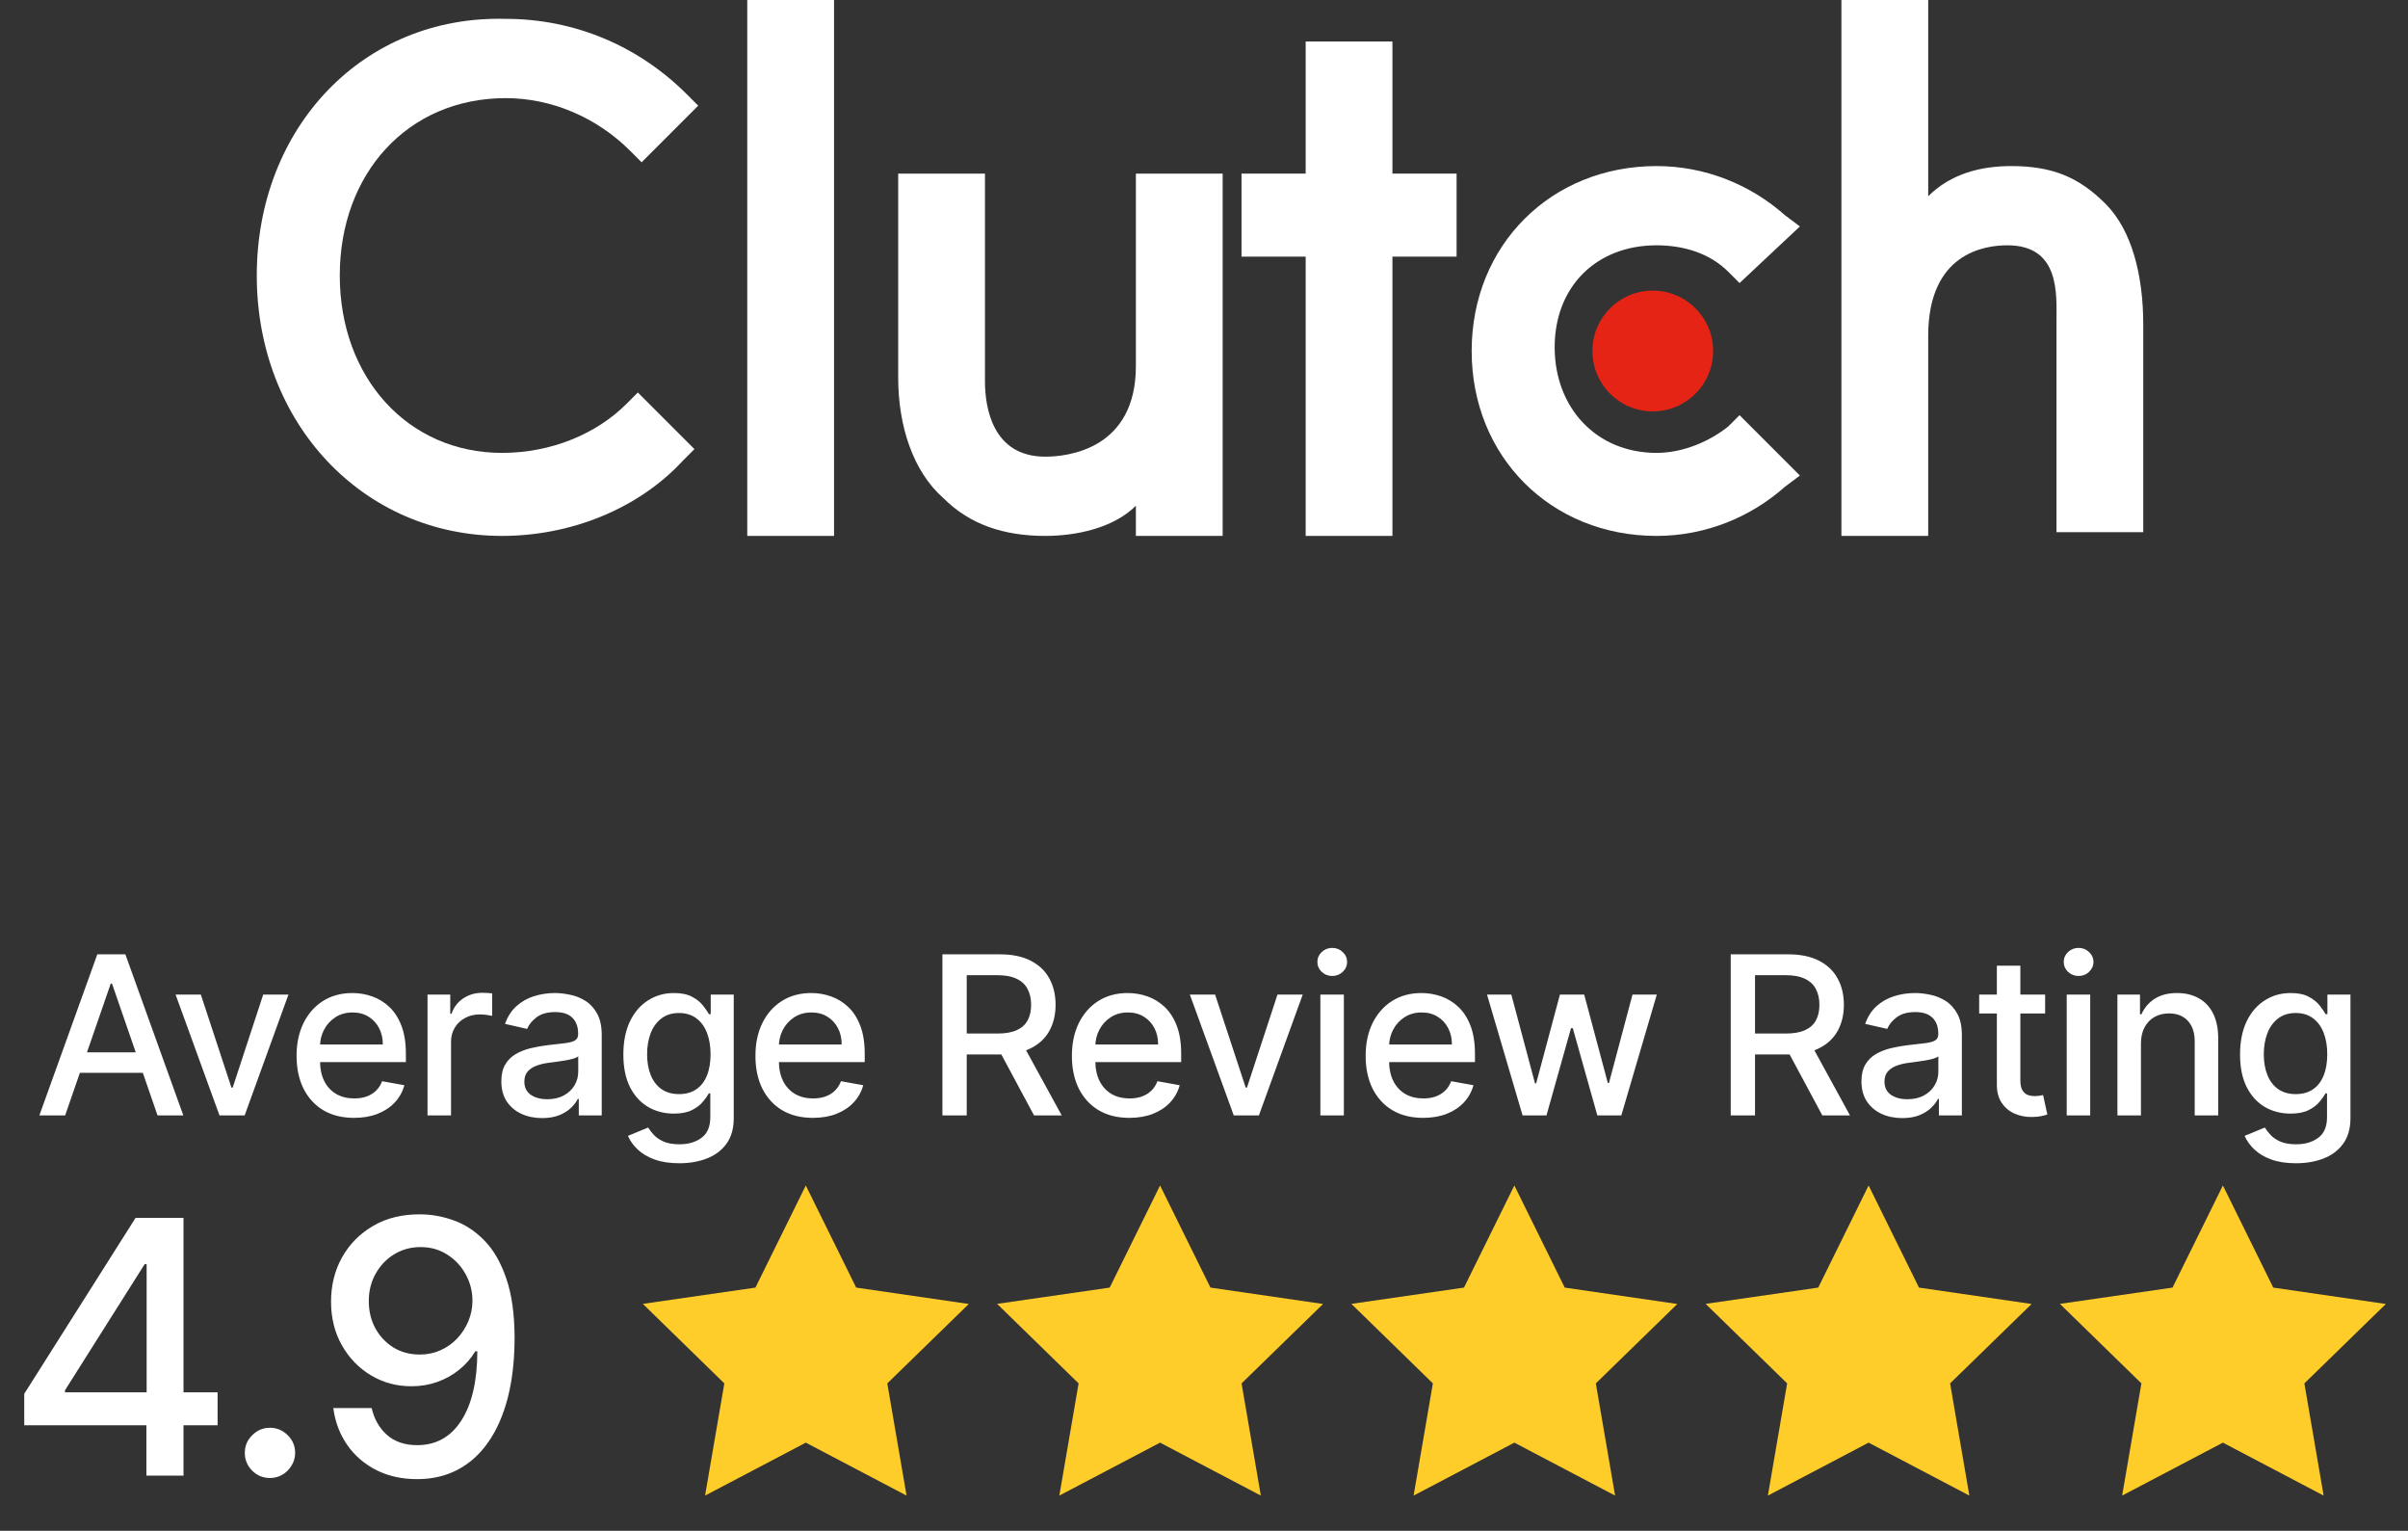 <svg xmlns="http://www.w3.org/2000/svg" width="107" height="68" viewBox="0 0 107 68" fill="none"><rect x="0" y="0" width="107" height="68" fill="#333333" stroke="none"/><path d="M33.205 0H37.061V23.806H33.205V0Z" fill="white"></path><path d="M50.473 16.262C50.473 19.95 47.456 20.286 46.45 20.286C44.102 20.286 43.767 18.106 43.767 16.933V7.712H39.911V16.765C39.911 18.945 40.582 20.956 41.923 22.13C43.096 23.303 44.605 23.806 46.45 23.806C47.791 23.806 49.467 23.471 50.473 22.465V23.806H54.329V7.712H50.473V16.262Z" fill="white"></path><path d="M61.873 1.844H58.018V7.712H55.167V11.4H58.018V23.806H61.873V11.4H64.724V7.712H61.873V1.844Z" fill="white"></path><path d="M76.794 18.945C75.956 19.615 74.782 20.118 73.609 20.118C70.926 20.118 69.082 18.106 69.082 15.424C69.082 12.741 70.926 10.897 73.609 10.897C74.782 10.897 75.956 11.232 76.794 12.071L77.297 12.574L79.979 10.059L79.309 9.556C77.8 8.215 75.788 7.377 73.609 7.377C68.914 7.377 65.394 10.897 65.394 15.591C65.394 20.286 68.914 23.806 73.609 23.806C75.788 23.806 77.8 22.968 79.309 21.627L79.979 21.124L77.297 18.442L76.794 18.945Z" fill="white"></path><path d="M93.559 9.053C92.386 7.88 91.212 7.377 89.368 7.377C88.027 7.377 86.686 7.712 85.68 8.718V0H81.824V23.806H85.68V14.921C85.68 11.233 88.195 10.897 89.2 10.897C91.547 10.897 91.38 13.077 91.38 14.25V23.639H95.236V14.418C95.236 12.239 94.733 10.227 93.559 9.053Z" fill="white"></path><path d="M73.441 18.274C74.923 18.274 76.124 17.073 76.124 15.592C76.124 14.11 74.923 12.909 73.441 12.909C71.96 12.909 70.759 14.11 70.759 15.592C70.759 17.073 71.96 18.274 73.441 18.274Z" fill="#E62415"></path><path d="M27.84 17.938C26.499 19.28 24.487 20.118 22.308 20.118C18.116 20.118 15.098 16.765 15.098 12.238C15.098 7.712 18.116 4.359 22.475 4.359C24.487 4.359 26.499 5.197 28.008 6.706L28.511 7.209L31.025 4.694L30.522 4.191C28.343 2.011 25.493 0.838 22.475 0.838C16.104 0.67 11.41 5.7 11.41 12.238C11.41 18.777 16.104 23.806 22.308 23.806C25.325 23.806 28.343 22.633 30.355 20.453L30.858 19.95L28.343 17.435L27.84 17.938Z" fill="white"></path><path d="M2.895 49.548H1.749L4.324 42.393H5.571L8.146 49.548H7L4.977 43.693H4.921L2.895 49.548ZM3.087 46.746H6.804V47.655H3.087V46.746ZM12.817 44.182L10.871 49.548H9.753L7.803 44.182H8.925L10.284 48.312H10.34L11.695 44.182H12.817ZM15.732 49.657C15.204 49.657 14.748 49.544 14.366 49.318C13.987 49.09 13.693 48.769 13.486 48.357C13.281 47.943 13.178 47.457 13.178 46.9C13.178 46.35 13.281 45.866 13.486 45.447C13.693 45.027 13.982 44.7 14.352 44.465C14.725 44.23 15.161 44.112 15.659 44.112C15.962 44.112 16.255 44.162 16.539 44.262C16.824 44.362 17.079 44.52 17.305 44.734C17.53 44.948 17.709 45.227 17.839 45.569C17.97 45.909 18.035 46.322 18.035 46.809V47.18H13.769V46.397H17.011C17.011 46.122 16.955 45.879 16.843 45.667C16.732 45.453 16.574 45.284 16.372 45.16C16.171 45.037 15.936 44.975 15.666 44.975C15.373 44.975 15.116 45.047 14.897 45.192C14.681 45.334 14.513 45.52 14.394 45.751C14.278 45.979 14.22 46.227 14.22 46.495V47.106C14.22 47.465 14.282 47.77 14.408 48.022C14.536 48.273 14.714 48.465 14.943 48.598C15.171 48.729 15.438 48.794 15.743 48.794C15.941 48.794 16.121 48.766 16.284 48.71C16.447 48.652 16.588 48.566 16.707 48.451C16.826 48.337 16.917 48.196 16.98 48.029L17.968 48.207C17.889 48.498 17.747 48.753 17.542 48.972C17.34 49.189 17.084 49.358 16.777 49.479C16.472 49.597 16.124 49.657 15.732 49.657ZM18.997 49.548V44.182H20.007V45.034H20.063C20.161 44.746 20.333 44.519 20.58 44.353C20.829 44.185 21.111 44.102 21.425 44.102C21.491 44.102 21.567 44.104 21.656 44.109C21.747 44.113 21.818 44.119 21.869 44.126V45.125C21.827 45.114 21.753 45.101 21.645 45.087C21.538 45.071 21.431 45.062 21.324 45.062C21.077 45.062 20.857 45.115 20.664 45.22C20.473 45.322 20.321 45.465 20.209 45.649C20.098 45.831 20.042 46.038 20.042 46.271V49.548H18.997ZM24.09 49.667C23.75 49.667 23.443 49.604 23.168 49.479C22.893 49.35 22.675 49.165 22.514 48.923C22.356 48.681 22.277 48.384 22.277 48.032C22.277 47.729 22.335 47.48 22.451 47.285C22.568 47.089 22.725 46.934 22.923 46.82C23.121 46.706 23.342 46.62 23.587 46.561C23.831 46.503 24.081 46.459 24.335 46.428C24.656 46.391 24.917 46.361 25.117 46.338C25.318 46.312 25.463 46.271 25.554 46.215C25.645 46.16 25.69 46.069 25.69 45.943V45.918C25.69 45.613 25.604 45.377 25.432 45.209C25.262 45.041 25.008 44.958 24.67 44.958C24.318 44.958 24.041 45.036 23.838 45.192C23.638 45.345 23.5 45.517 23.423 45.705L22.441 45.482C22.557 45.156 22.727 44.892 22.951 44.692C23.177 44.489 23.437 44.343 23.73 44.252C24.024 44.159 24.332 44.112 24.656 44.112C24.87 44.112 25.098 44.138 25.337 44.189C25.58 44.238 25.806 44.329 26.015 44.461C26.227 44.594 26.401 44.784 26.536 45.031C26.671 45.276 26.738 45.593 26.738 45.985V49.548H25.718V48.815H25.676C25.609 48.95 25.507 49.083 25.372 49.213C25.237 49.343 25.064 49.452 24.852 49.538C24.64 49.624 24.386 49.667 24.09 49.667ZM24.317 48.829C24.606 48.829 24.853 48.772 25.058 48.658C25.265 48.544 25.422 48.394 25.53 48.21C25.639 48.024 25.694 47.825 25.694 47.613V46.921C25.657 46.958 25.584 46.993 25.477 47.026C25.372 47.056 25.252 47.083 25.117 47.106C24.982 47.127 24.851 47.147 24.723 47.166C24.594 47.182 24.487 47.196 24.401 47.208C24.198 47.233 24.013 47.276 23.846 47.337C23.68 47.398 23.547 47.485 23.447 47.599C23.349 47.711 23.3 47.86 23.3 48.046C23.3 48.305 23.396 48.5 23.587 48.633C23.778 48.764 24.021 48.829 24.317 48.829ZM30.183 51.673C29.757 51.673 29.39 51.617 29.083 51.505C28.777 51.393 28.528 51.245 28.335 51.061C28.142 50.877 27.997 50.676 27.902 50.457L28.8 50.087C28.863 50.189 28.946 50.297 29.051 50.411C29.158 50.528 29.303 50.627 29.484 50.709C29.668 50.79 29.905 50.831 30.194 50.831C30.59 50.831 30.917 50.734 31.175 50.541C31.434 50.35 31.563 50.045 31.563 49.625V48.57H31.497C31.434 48.684 31.343 48.811 31.224 48.951C31.108 49.091 30.947 49.212 30.742 49.314C30.537 49.417 30.27 49.468 29.942 49.468C29.518 49.468 29.136 49.369 28.796 49.171C28.458 48.971 28.191 48.676 27.992 48.287C27.797 47.896 27.699 47.415 27.699 46.844C27.699 46.274 27.796 45.785 27.989 45.377C28.185 44.969 28.453 44.657 28.793 44.441C29.133 44.221 29.518 44.112 29.949 44.112C30.282 44.112 30.551 44.168 30.756 44.28C30.961 44.389 31.121 44.517 31.235 44.664C31.351 44.811 31.441 44.94 31.504 45.052H31.581V44.182H32.604V49.667C32.604 50.129 32.497 50.507 32.283 50.803C32.069 51.099 31.779 51.318 31.413 51.46C31.05 51.602 30.64 51.673 30.183 51.673ZM30.173 48.602C30.473 48.602 30.727 48.532 30.934 48.392C31.144 48.25 31.302 48.047 31.41 47.784C31.519 47.519 31.574 47.201 31.574 46.83C31.574 46.469 31.52 46.151 31.413 45.877C31.306 45.602 31.149 45.387 30.941 45.234C30.734 45.078 30.478 44.999 30.173 44.999C29.858 44.999 29.596 45.081 29.387 45.244C29.177 45.405 29.018 45.624 28.911 45.901C28.807 46.178 28.754 46.488 28.754 46.83C28.754 47.182 28.808 47.491 28.915 47.756C29.022 48.022 29.18 48.229 29.39 48.378C29.602 48.527 29.863 48.602 30.173 48.602ZM36.122 49.657C35.593 49.657 35.138 49.544 34.755 49.318C34.376 49.09 34.082 48.769 33.875 48.357C33.67 47.943 33.568 47.457 33.568 46.9C33.568 46.35 33.67 45.866 33.875 45.447C34.082 45.027 34.371 44.7 34.742 44.465C35.114 44.23 35.55 44.112 36.048 44.112C36.351 44.112 36.645 44.162 36.929 44.262C37.213 44.362 37.468 44.52 37.694 44.734C37.92 44.948 38.098 45.227 38.228 45.569C38.359 45.909 38.424 46.322 38.424 46.809V47.18H34.158V46.397H37.4C37.4 46.122 37.344 45.879 37.233 45.667C37.121 45.453 36.964 45.284 36.761 45.16C36.561 45.037 36.325 44.975 36.055 44.975C35.762 44.975 35.505 45.047 35.287 45.192C35.07 45.334 34.902 45.52 34.783 45.751C34.667 45.979 34.609 46.227 34.609 46.495V47.106C34.609 47.465 34.672 47.77 34.797 48.022C34.926 48.273 35.104 48.465 35.332 48.598C35.56 48.729 35.827 48.794 36.132 48.794C36.33 48.794 36.511 48.766 36.674 48.71C36.837 48.652 36.978 48.566 37.096 48.451C37.215 48.337 37.306 48.196 37.369 48.029L38.358 48.207C38.279 48.498 38.136 48.753 37.931 48.972C37.729 49.189 37.474 49.358 37.166 49.479C36.861 49.597 36.513 49.657 36.122 49.657ZM41.877 49.548V42.393H44.428C44.982 42.393 45.442 42.489 45.808 42.68C46.176 42.871 46.451 43.135 46.633 43.473C46.814 43.808 46.905 44.196 46.905 44.636C46.905 45.074 46.813 45.459 46.629 45.793C46.447 46.123 46.172 46.381 45.804 46.565C45.439 46.749 44.979 46.841 44.424 46.841H42.492V45.911H44.327C44.676 45.911 44.96 45.861 45.179 45.761C45.4 45.661 45.562 45.515 45.665 45.324C45.767 45.133 45.818 44.904 45.818 44.636C45.818 44.366 45.766 44.132 45.661 43.934C45.559 43.736 45.397 43.584 45.175 43.48C44.957 43.373 44.669 43.319 44.312 43.319H42.957V49.548H41.877ZM45.41 46.32L47.178 49.548H45.948L44.215 46.32H45.41ZM50.184 49.657C49.655 49.657 49.2 49.544 48.818 49.318C48.438 49.09 48.145 48.769 47.937 48.357C47.732 47.943 47.63 47.457 47.63 46.9C47.63 46.35 47.732 45.866 47.937 45.447C48.145 45.027 48.433 44.7 48.804 44.465C49.176 44.23 49.612 44.112 50.11 44.112C50.413 44.112 50.707 44.162 50.991 44.262C51.275 44.362 51.53 44.52 51.756 44.734C51.982 44.948 52.16 45.227 52.291 45.569C52.421 45.909 52.486 46.322 52.486 46.809V47.18H48.22V46.397H51.462C51.462 46.122 51.407 45.879 51.295 45.667C51.183 45.453 51.026 45.284 50.823 45.16C50.623 45.037 50.388 44.975 50.117 44.975C49.824 44.975 49.568 45.047 49.349 45.192C49.132 45.334 48.964 45.52 48.846 45.751C48.729 45.979 48.671 46.227 48.671 46.495V47.106C48.671 47.465 48.734 47.77 48.86 48.022C48.988 48.273 49.166 48.465 49.394 48.598C49.622 48.729 49.889 48.794 50.194 48.794C50.392 48.794 50.573 48.766 50.736 48.71C50.899 48.652 51.04 48.566 51.158 48.451C51.277 48.337 51.368 48.196 51.431 48.029L52.42 48.207C52.341 48.498 52.199 48.753 51.994 48.972C51.791 49.189 51.536 49.358 51.228 49.479C50.923 49.597 50.575 49.657 50.184 49.657ZM57.886 44.182L55.94 49.548H54.822L52.872 44.182H53.994L55.353 48.312H55.409L56.764 44.182H57.886ZM58.671 49.548V44.182H59.715V49.548H58.671ZM59.198 43.354C59.017 43.354 58.861 43.293 58.73 43.172C58.602 43.049 58.538 42.902 58.538 42.732C58.538 42.56 58.602 42.413 58.73 42.292C58.861 42.168 59.017 42.107 59.198 42.107C59.38 42.107 59.535 42.168 59.663 42.292C59.794 42.413 59.859 42.56 59.859 42.732C59.859 42.902 59.794 43.049 59.663 43.172C59.535 43.293 59.38 43.354 59.198 43.354ZM63.237 49.657C62.708 49.657 62.253 49.544 61.871 49.318C61.491 49.09 61.198 48.769 60.99 48.357C60.785 47.943 60.683 47.457 60.683 46.9C60.683 46.35 60.785 45.866 60.99 45.447C61.198 45.027 61.487 44.7 61.857 44.465C62.23 44.23 62.665 44.112 63.164 44.112C63.466 44.112 63.76 44.162 64.044 44.262C64.328 44.362 64.583 44.52 64.809 44.734C65.035 44.948 65.213 45.227 65.344 45.569C65.474 45.909 65.54 46.322 65.54 46.809V47.18H61.273V46.397H64.516C64.516 46.122 64.46 45.879 64.348 45.667C64.236 45.453 64.079 45.284 63.876 45.16C63.676 45.037 63.441 44.975 63.171 44.975C62.877 44.975 62.621 45.047 62.402 45.192C62.185 45.334 62.018 45.52 61.899 45.751C61.782 45.979 61.724 46.227 61.724 46.495V47.106C61.724 47.465 61.787 47.77 61.913 48.022C62.041 48.273 62.219 48.465 62.447 48.598C62.676 48.729 62.942 48.794 63.248 48.794C63.446 48.794 63.626 48.766 63.789 48.71C63.952 48.652 64.093 48.566 64.212 48.451C64.331 48.337 64.421 48.196 64.484 48.029L65.473 48.207C65.394 48.498 65.252 48.753 65.047 48.972C64.844 49.189 64.589 49.358 64.282 49.479C63.977 49.597 63.628 49.657 63.237 49.657ZM67.656 49.548L66.076 44.182H67.156L68.208 48.123H68.26L69.315 44.182H70.395L71.443 48.106H71.495L72.54 44.182H73.62L72.044 49.548H70.978L69.888 45.674H69.808L68.718 49.548H67.656ZM76.905 49.548V42.393H79.456C80.01 42.393 80.47 42.489 80.836 42.68C81.204 42.871 81.479 43.135 81.66 43.473C81.842 43.808 81.933 44.196 81.933 44.636C81.933 45.074 81.841 45.459 81.657 45.793C81.475 46.123 81.2 46.381 80.832 46.565C80.467 46.749 80.007 46.841 79.452 46.841H77.52V45.911H79.354C79.704 45.911 79.988 45.861 80.207 45.761C80.428 45.661 80.59 45.515 80.693 45.324C80.795 45.133 80.846 44.904 80.846 44.636C80.846 44.366 80.794 44.132 80.689 43.934C80.587 43.736 80.425 43.584 80.203 43.48C79.984 43.373 79.697 43.319 79.34 43.319H77.985V49.548H76.905ZM80.438 46.32L82.205 49.548H80.976L79.243 46.32H80.438ZM84.528 49.667C84.188 49.667 83.88 49.604 83.605 49.479C83.331 49.35 83.113 49.165 82.952 48.923C82.794 48.681 82.714 48.384 82.714 48.032C82.714 47.729 82.773 47.48 82.889 47.285C83.006 47.089 83.163 46.934 83.361 46.82C83.559 46.706 83.78 46.62 84.025 46.561C84.269 46.503 84.518 46.459 84.772 46.428C85.094 46.391 85.355 46.361 85.555 46.338C85.755 46.312 85.901 46.271 85.992 46.215C86.082 46.16 86.128 46.069 86.128 45.943V45.918C86.128 45.613 86.042 45.377 85.869 45.209C85.699 45.041 85.445 44.958 85.108 44.958C84.756 44.958 84.479 45.036 84.276 45.192C84.076 45.345 83.937 45.517 83.86 45.705L82.879 45.482C82.995 45.156 83.165 44.892 83.389 44.692C83.615 44.489 83.874 44.343 84.168 44.252C84.461 44.159 84.77 44.112 85.094 44.112C85.308 44.112 85.535 44.138 85.775 44.189C86.017 44.238 86.243 44.329 86.453 44.461C86.665 44.594 86.838 44.784 86.973 45.031C87.109 45.276 87.176 45.593 87.176 45.985V49.548H86.156V48.815H86.114C86.046 48.95 85.945 49.083 85.81 49.213C85.675 49.343 85.501 49.452 85.289 49.538C85.077 49.624 84.823 49.667 84.528 49.667ZM84.755 48.829C85.044 48.829 85.29 48.772 85.496 48.658C85.703 48.544 85.86 48.394 85.967 48.21C86.077 48.024 86.131 47.825 86.131 47.613V46.921C86.094 46.958 86.022 46.993 85.915 47.026C85.81 47.056 85.69 47.083 85.555 47.106C85.42 47.127 85.288 47.147 85.16 47.166C85.032 47.182 84.925 47.196 84.839 47.208C84.636 47.233 84.451 47.276 84.283 47.337C84.118 47.398 83.985 47.485 83.885 47.599C83.787 47.711 83.738 47.86 83.738 48.046C83.738 48.305 83.834 48.5 84.025 48.633C84.216 48.764 84.459 48.829 84.755 48.829ZM90.876 44.182V45.02H87.945V44.182H90.876ZM88.731 42.896H89.775V47.973C89.775 48.175 89.805 48.328 89.866 48.431C89.927 48.531 90.005 48.599 90.1 48.637C90.198 48.672 90.304 48.689 90.418 48.689C90.502 48.689 90.575 48.683 90.638 48.672C90.701 48.66 90.75 48.651 90.785 48.644L90.974 49.507C90.913 49.53 90.827 49.553 90.715 49.577C90.603 49.602 90.464 49.616 90.296 49.618C90.021 49.623 89.765 49.574 89.527 49.472C89.29 49.369 89.097 49.211 88.951 48.996C88.804 48.782 88.731 48.513 88.731 48.189V42.896ZM91.835 49.548V44.182H92.879V49.548H91.835ZM92.362 43.354C92.181 43.354 92.025 43.293 91.894 43.172C91.766 43.049 91.702 42.902 91.702 42.732C91.702 42.56 91.766 42.413 91.894 42.292C92.025 42.168 92.181 42.107 92.362 42.107C92.544 42.107 92.699 42.168 92.827 42.292C92.957 42.413 93.023 42.56 93.023 42.732C93.023 42.902 92.957 43.049 92.827 43.172C92.699 43.293 92.544 43.354 92.362 43.354ZM95.133 46.362V49.548H94.088V44.182H95.091V45.055H95.157C95.281 44.771 95.474 44.543 95.737 44.371C96.003 44.198 96.337 44.112 96.74 44.112C97.106 44.112 97.426 44.189 97.701 44.343C97.975 44.494 98.189 44.72 98.34 45.02C98.491 45.321 98.567 45.692 98.567 46.135V49.548H97.522V46.261C97.522 45.872 97.421 45.568 97.219 45.349C97.016 45.128 96.737 45.017 96.383 45.017C96.141 45.017 95.926 45.069 95.737 45.174C95.551 45.279 95.403 45.433 95.293 45.635C95.186 45.836 95.133 46.078 95.133 46.362ZM102.021 51.673C101.595 51.673 101.228 51.617 100.921 51.505C100.616 51.393 100.367 51.245 100.173 51.061C99.98 50.877 99.835 50.676 99.74 50.457L100.638 50.087C100.701 50.189 100.785 50.297 100.889 50.411C100.997 50.528 101.141 50.627 101.323 50.709C101.507 50.79 101.743 50.831 102.032 50.831C102.428 50.831 102.755 50.734 103.014 50.541C103.272 50.35 103.402 50.045 103.402 49.625V48.57H103.335C103.272 48.684 103.181 48.811 103.063 48.951C102.946 49.091 102.785 49.212 102.58 49.314C102.375 49.417 102.109 49.468 101.78 49.468C101.356 49.468 100.974 49.369 100.634 49.171C100.297 48.971 100.029 48.676 99.831 48.287C99.635 47.896 99.537 47.415 99.537 46.844C99.537 46.274 99.634 45.785 99.827 45.377C100.023 44.969 100.291 44.657 100.631 44.441C100.971 44.221 101.356 44.112 101.787 44.112C102.12 44.112 102.389 44.168 102.594 44.28C102.799 44.389 102.959 44.517 103.073 44.664C103.19 44.811 103.279 44.94 103.342 45.052H103.419V44.182H104.443V49.667C104.443 50.129 104.336 50.507 104.121 50.803C103.907 51.099 103.617 51.318 103.251 51.46C102.888 51.602 102.478 51.673 102.021 51.673ZM102.011 48.602C102.311 48.602 102.565 48.532 102.773 48.392C102.982 48.25 103.141 48.047 103.248 47.784C103.357 47.519 103.412 47.201 103.412 46.83C103.412 46.469 103.358 46.151 103.251 45.877C103.144 45.602 102.987 45.387 102.78 45.234C102.572 45.078 102.316 44.999 102.011 44.999C101.697 44.999 101.434 45.081 101.225 45.244C101.015 45.405 100.857 45.624 100.75 45.901C100.645 46.178 100.592 46.488 100.592 46.83C100.592 47.182 100.646 47.491 100.753 47.756C100.86 48.022 101.019 48.229 101.228 48.378C101.44 48.527 101.701 48.602 102.011 48.602Z" fill="white"></path><path d="M1.077 63.312V61.915L6.024 54.1H7.126V56.157H6.427L2.888 61.758V61.848H9.669V63.312H1.077ZM6.505 65.549V62.888L6.516 62.25V54.1H8.154V65.549H6.505ZM11.996 65.655C11.69 65.655 11.428 65.547 11.208 65.331C10.988 65.111 10.878 64.846 10.878 64.537C10.878 64.231 10.988 63.97 11.208 63.754C11.428 63.534 11.69 63.424 11.996 63.424C12.301 63.424 12.564 63.534 12.784 63.754C13.004 63.97 13.114 64.231 13.114 64.537C13.114 64.742 13.062 64.93 12.957 65.101C12.857 65.269 12.723 65.403 12.555 65.504C12.387 65.604 12.201 65.655 11.996 65.655ZM18.684 53.943C19.195 53.947 19.698 54.04 20.193 54.223C20.689 54.405 21.136 54.703 21.535 55.117C21.938 55.531 22.258 56.09 22.497 56.794C22.739 57.495 22.862 58.367 22.866 59.41C22.866 60.413 22.765 61.306 22.564 62.088C22.362 62.867 22.074 63.525 21.697 64.061C21.325 64.598 20.872 65.006 20.339 65.286C19.806 65.565 19.206 65.705 18.539 65.705C17.857 65.705 17.251 65.571 16.722 65.303C16.193 65.034 15.762 64.663 15.431 64.19C15.099 63.713 14.892 63.165 14.81 62.547H16.515C16.627 63.038 16.854 63.437 17.197 63.743C17.544 64.045 17.991 64.196 18.539 64.196C19.377 64.196 20.031 63.831 20.501 63.1C20.971 62.366 21.207 61.341 21.211 60.025H21.121C20.928 60.346 20.685 60.622 20.395 60.853C20.108 61.084 19.785 61.263 19.428 61.389C19.07 61.516 18.688 61.58 18.282 61.58C17.622 61.58 17.022 61.417 16.482 61.093C15.941 60.769 15.511 60.324 15.19 59.757C14.87 59.191 14.71 58.544 14.71 57.817C14.71 57.094 14.873 56.438 15.201 55.849C15.533 55.261 15.995 54.795 16.588 54.452C17.184 54.105 17.883 53.936 18.684 53.943ZM18.69 55.397C18.254 55.397 17.86 55.505 17.51 55.721C17.164 55.933 16.89 56.222 16.688 56.587C16.487 56.949 16.387 57.351 16.387 57.795C16.387 58.238 16.483 58.641 16.677 59.002C16.875 59.36 17.143 59.645 17.482 59.858C17.825 60.066 18.216 60.171 18.656 60.171C18.984 60.171 19.29 60.107 19.573 59.981C19.856 59.854 20.104 59.679 20.316 59.455C20.529 59.228 20.695 58.971 20.814 58.684C20.933 58.397 20.993 58.095 20.993 57.778C20.993 57.357 20.892 56.966 20.691 56.604C20.494 56.243 20.221 55.952 19.875 55.732C19.528 55.508 19.133 55.397 18.69 55.397Z" fill="white"></path><g clip-path="url(#clip0_2805_2558)"><path d="M35.806 52.661L33.568 57.197L28.565 57.92L32.186 61.452L31.33 66.436L35.806 64.084L40.283 66.436L39.427 61.452L43.048 57.925L38.045 57.197L35.806 52.661Z" fill="#FFCD29"></path></g><path d="M51.548 52.661L49.31 57.197L44.307 57.92L47.928 61.452L47.072 66.436L51.548 64.084L56.025 66.436L55.169 61.452L58.79 57.925L53.787 57.197L51.548 52.661Z" fill="#FFCD29"></path><path d="M67.291 52.661L65.052 57.197L60.049 57.92L63.67 61.452L62.814 66.436L67.291 64.084L71.767 66.436L70.911 61.452L74.532 57.925L69.529 57.197L67.291 52.661Z" fill="#FFCD29"></path><g clip-path="url(#clip1_2805_2558)"><path d="M83.032 52.661L80.794 57.197L75.791 57.92L79.412 61.452L78.556 66.436L83.032 64.084L87.509 66.436L86.653 61.452L90.274 57.925L85.271 57.197L83.032 52.661Z" fill="#FFCD29"></path></g><g clip-path="url(#clip2_2805_2558)"><path d="M98.775 52.661L96.536 57.197L91.533 57.92L95.154 61.452L94.298 66.436L98.775 64.084L103.251 66.436L102.395 61.452L106.016 57.925L101.013 57.197L98.775 52.661Z" fill="#FFCD29"></path></g><defs><clipPath id="clip0_2805_2558"><rect width="15.742" height="15.742" fill="white" transform="translate(27.936 51.678)"></rect></clipPath><clipPath id="clip1_2805_2558"><rect width="15.742" height="15.742" fill="white" transform="translate(75.161 51.678)"></rect></clipPath><clipPath id="clip2_2805_2558"><rect width="15.742" height="15.742" fill="white" transform="translate(90.903 51.678)"></rect></clipPath></defs></svg>
